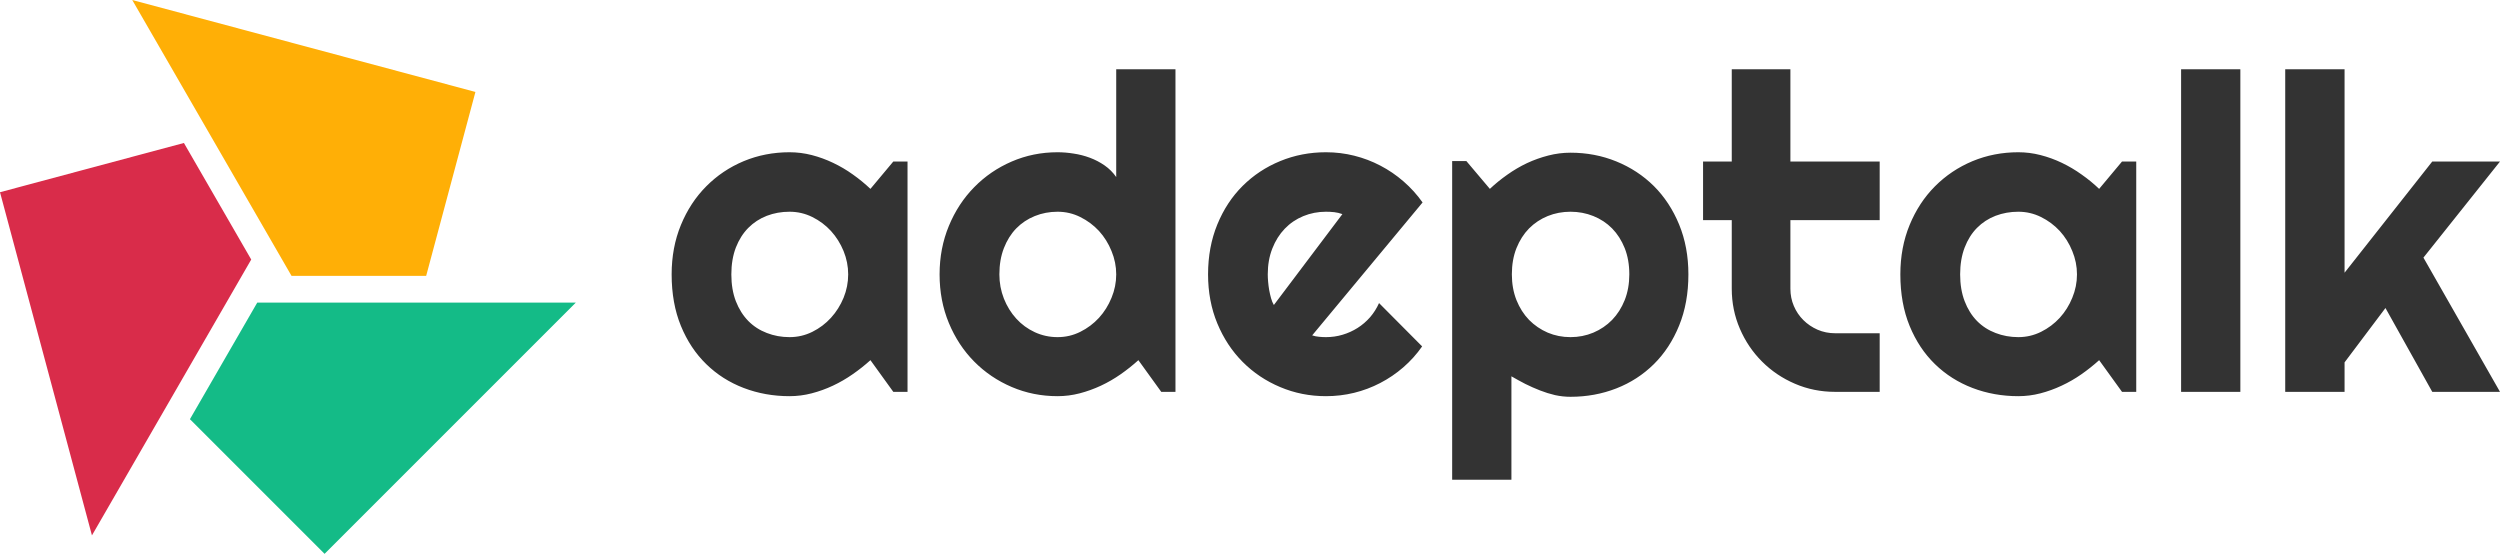 <?xml version="1.0" encoding="UTF-8"?>
<svg width="469px" height="103.9px" viewBox="0 0 469 103.9" version="1.1" xmlns="http://www.w3.org/2000/svg" xmlns:xlink="http://www.w3.org/1999/xlink">
    <title>Group 2</title>
    <g id="Page-1" stroke="none" stroke-width="1" fill="none" fill-rule="evenodd">
        <g id="Artboard" transform="translate(-462, -431)" fill-rule="nonzero">
            <g id="Group-2" transform="translate(462, 431)">
                <g id="Group">
                    <polygon id="Path" fill="#FFAF06" points="89.19 17.25 79.95 51.75 54.69 51.75 24.81 0"></polygon>
                    <polygon id="Path" fill="#14BB87" points="60.89 103.9 35.63 78.64 48.26 56.77 108.02 56.77"></polygon>
                    <polygon id="Path" fill="#D92C4A" points="0 36.06 34.5 26.82 47.13 48.69 17.25 100.44"></polygon>
                </g>
                <g id="Group" transform="translate(126, 13)" fill="#333333">
                    <path d="M44.252,17.301 L44.252,60.511 L41.585,60.511 L37.294,54.567 C36.244,55.516 35.129,56.399 33.947,57.216 C32.776,58.033 31.545,58.745 30.253,59.352 C28.96,59.959 27.629,60.439 26.26,60.792 C24.901,61.145 23.521,61.322 22.118,61.322 L22.118,61.322 C19.069,61.322 16.203,60.809 13.519,59.782 C10.835,58.756 8.494,57.266 6.495,55.312 C4.484,53.359 2.899,50.969 1.74,48.144 C0.58,45.318 0,42.095 0,38.475 L0,38.475 C0,35.109 0.58,32.018 1.74,29.204 C2.899,26.39 4.484,23.972 6.495,21.953 C8.494,19.933 10.835,18.36 13.519,17.234 C16.203,16.12 19.069,15.562 22.118,15.562 L22.118,15.562 C23.521,15.562 24.912,15.739 26.293,16.092 C27.662,16.445 28.993,16.931 30.286,17.549 C31.589,18.167 32.826,18.895 33.997,19.734 C35.168,20.562 36.267,21.462 37.294,22.433 L37.294,22.433 L41.585,17.301 L44.252,17.301 Z M33.119,38.475 L33.119,38.475 C33.119,36.974 32.832,35.517 32.257,34.104 C31.672,32.681 30.882,31.422 29.888,30.33 C28.894,29.248 27.729,28.376 26.392,27.714 C25.056,27.052 23.631,26.721 22.118,26.721 L22.118,26.721 C20.605,26.721 19.185,26.975 17.86,27.482 C16.523,28.001 15.364,28.757 14.381,29.75 C13.398,30.744 12.619,31.974 12.045,33.442 C11.481,34.921 11.2,36.599 11.2,38.475 L11.2,38.475 C11.2,40.363 11.481,42.04 12.045,43.508 C12.619,44.976 13.398,46.212 14.381,47.217 C15.364,48.21 16.523,48.96 17.86,49.468 C19.185,49.987 20.605,50.246 22.118,50.246 L22.118,50.246 C23.631,50.246 25.056,49.915 26.392,49.253 C27.729,48.591 28.894,47.713 29.888,46.621 C30.882,45.528 31.672,44.275 32.257,42.862 C32.832,41.45 33.119,39.987 33.119,38.475 Z M94.518,0 L94.518,60.511 L91.851,60.511 L87.56,54.567 C86.511,55.516 85.401,56.399 84.23,57.216 C83.059,58.033 81.828,58.745 80.535,59.352 C79.232,59.959 77.901,60.439 76.543,60.792 C75.184,61.145 73.803,61.322 72.401,61.322 L72.401,61.322 C69.352,61.322 66.486,60.748 63.802,59.6 C61.118,58.452 58.771,56.863 56.761,54.832 C54.751,52.801 53.166,50.39 52.006,47.597 C50.846,44.805 50.266,41.764 50.266,38.475 L50.266,38.475 C50.266,35.219 50.846,32.19 52.006,29.386 C53.166,26.583 54.751,24.16 56.761,22.118 C58.771,20.065 61.118,18.459 63.802,17.301 C66.486,16.142 69.352,15.562 72.401,15.562 L72.401,15.562 C73.373,15.562 74.378,15.645 75.416,15.811 C76.454,15.965 77.465,16.224 78.448,16.589 C79.431,16.953 80.353,17.433 81.215,18.029 C82.076,18.625 82.805,19.353 83.402,20.214 L83.402,20.214 L83.402,0 L94.518,0 Z M83.402,38.475 L83.402,38.475 C83.402,36.974 83.109,35.517 82.523,34.104 C81.949,32.681 81.165,31.422 80.171,30.33 C79.166,29.248 77.995,28.376 76.659,27.714 C75.333,27.052 73.914,26.721 72.401,26.721 L72.401,26.721 C70.887,26.721 69.463,26.991 68.126,27.532 C66.79,28.073 65.63,28.845 64.647,29.85 C63.664,30.865 62.891,32.101 62.327,33.558 C61.764,35.004 61.483,36.643 61.483,38.475 L61.483,38.475 C61.483,40.065 61.764,41.577 62.327,43.011 C62.891,44.435 63.664,45.688 64.647,46.77 C65.63,47.851 66.79,48.701 68.126,49.319 C69.463,49.937 70.887,50.246 72.401,50.246 L72.401,50.246 C73.914,50.246 75.333,49.915 76.659,49.253 C77.995,48.591 79.166,47.713 80.171,46.621 C81.165,45.528 81.949,44.275 82.523,42.862 C83.109,41.45 83.402,39.987 83.402,38.475 Z M140.875,24.982 L120.165,49.915 C120.596,50.059 121.027,50.147 121.457,50.18 C121.888,50.224 122.319,50.246 122.75,50.246 L122.75,50.246 C123.832,50.246 124.87,50.097 125.864,49.799 C126.87,49.501 127.808,49.076 128.681,48.524 C129.553,47.973 130.338,47.299 131.034,46.505 C131.718,45.71 132.276,44.827 132.707,43.856 L132.707,43.856 L140.792,51.985 C139.776,53.441 138.599,54.749 137.263,55.908 C135.927,57.067 134.48,58.049 132.922,58.855 C131.376,59.661 129.747,60.273 128.035,60.693 C126.323,61.112 124.561,61.322 122.75,61.322 L122.75,61.322 C119.712,61.322 116.852,60.753 114.168,59.617 C111.484,58.491 109.137,56.918 107.126,54.898 C105.116,52.879 103.531,50.472 102.371,47.68 C101.212,44.888 100.632,41.819 100.632,38.475 L100.632,38.475 C100.632,35.054 101.212,31.93 102.371,29.105 C103.531,26.279 105.116,23.868 107.126,21.87 C109.137,19.872 111.484,18.322 114.168,17.218 C116.852,16.114 119.712,15.562 122.75,15.562 L122.75,15.562 C124.561,15.562 126.328,15.777 128.051,16.208 C129.774,16.638 131.415,17.262 132.972,18.079 C134.518,18.884 135.965,19.872 137.313,21.042 C138.66,22.212 139.848,23.525 140.875,24.982 L140.875,24.982 Z M112.975,44.22 L125.831,27.168 C125.323,26.98 124.815,26.859 124.307,26.803 C123.81,26.748 123.291,26.721 122.75,26.721 L122.75,26.721 C121.248,26.721 119.828,26.997 118.492,27.548 C117.155,28.1 115.996,28.889 115.013,29.916 C114.03,30.942 113.256,32.173 112.693,33.608 C112.119,35.054 111.832,36.676 111.832,38.475 L111.832,38.475 C111.832,38.884 111.854,39.342 111.898,39.849 C111.942,40.368 112.008,40.887 112.097,41.406 C112.196,41.935 112.312,42.443 112.445,42.929 C112.577,43.414 112.754,43.845 112.975,44.22 L112.975,44.22 Z M157.542,57.597 L157.542,77 L146.425,77 L146.425,17.218 L149.092,17.218 L153.499,22.433 C154.493,21.495 155.587,20.606 156.78,19.767 C157.961,18.929 159.193,18.206 160.474,17.599 C161.755,17.003 163.086,16.528 164.467,16.175 C165.837,15.822 167.223,15.645 168.626,15.645 L168.626,15.645 C171.674,15.645 174.54,16.191 177.224,17.284 C179.908,18.377 182.255,19.916 184.265,21.903 C186.265,23.901 187.844,26.307 189.004,29.121 C190.163,31.936 190.743,35.054 190.743,38.475 L190.743,38.475 C190.743,42.04 190.163,45.241 189.004,48.077 C187.844,50.925 186.265,53.337 184.265,55.312 C182.255,57.299 179.908,58.816 177.224,59.865 C174.54,60.913 171.674,61.438 168.626,61.438 L168.626,61.438 C167.654,61.438 166.687,61.333 165.726,61.123 C164.776,60.902 163.837,60.61 162.91,60.246 C161.971,59.882 161.049,59.473 160.143,59.021 C159.248,58.557 158.381,58.082 157.542,57.597 L157.542,57.597 Z M179.66,38.475 L179.66,38.475 C179.66,36.643 179.372,35.004 178.798,33.558 C178.213,32.101 177.423,30.865 176.429,29.85 C175.435,28.845 174.264,28.073 172.917,27.532 C171.569,26.991 170.139,26.721 168.626,26.721 L168.626,26.721 C167.112,26.721 165.688,26.991 164.351,27.532 C163.026,28.073 161.86,28.845 160.855,29.85 C159.861,30.865 159.072,32.101 158.486,33.558 C157.912,35.004 157.625,36.643 157.625,38.475 L157.625,38.475 C157.625,40.23 157.912,41.836 158.486,43.293 C159.072,44.75 159.861,45.991 160.855,47.018 C161.86,48.033 163.026,48.828 164.351,49.402 C165.688,49.965 167.112,50.246 168.626,50.246 L168.626,50.246 C170.139,50.246 171.569,49.965 172.917,49.402 C174.264,48.828 175.435,48.033 176.429,47.018 C177.423,45.991 178.213,44.75 178.798,43.293 C179.372,41.836 179.66,40.23 179.66,38.475 Z M226.629,60.511 L218.262,60.511 C215.589,60.511 213.077,60.003 210.724,58.988 C208.382,57.983 206.328,56.598 204.561,54.832 C202.794,53.066 201.407,51.013 200.402,48.673 C199.386,46.323 198.878,43.817 198.878,41.157 L198.878,41.157 L198.878,28.293 L193.494,28.293 L193.494,17.301 L198.878,17.301 L198.878,0 L209.879,0 L209.879,17.301 L226.629,17.301 L226.629,28.293 L209.879,28.293 L209.879,41.157 C209.879,42.316 210.094,43.398 210.525,44.402 C210.956,45.417 211.552,46.3 212.314,47.051 C213.065,47.801 213.955,48.403 214.982,48.856 C216.009,49.297 217.102,49.518 218.262,49.518 L218.262,49.518 L226.629,49.518 L226.629,60.511 Z M274.758,17.301 L274.758,60.511 L272.09,60.511 L267.799,54.567 C266.75,55.516 265.64,56.399 264.469,57.216 C263.299,58.033 262.062,58.745 260.758,59.352 C259.466,59.959 258.141,60.439 256.782,60.792 C255.423,61.145 254.043,61.322 252.64,61.322 L252.64,61.322 C249.592,61.322 246.725,60.809 244.041,59.782 C241.357,58.756 239.01,57.266 237,55.312 C234.99,53.359 233.405,50.969 232.245,48.144 C231.086,45.318 230.506,42.095 230.506,38.475 L230.506,38.475 C230.506,35.109 231.086,32.018 232.245,29.204 C233.405,26.39 234.99,23.972 237,21.953 C239.01,19.933 241.357,18.36 244.041,17.234 C246.725,16.12 249.592,15.562 252.64,15.562 L252.64,15.562 C254.043,15.562 255.429,15.739 256.799,16.092 C258.179,16.445 259.516,16.931 260.808,17.549 C262.1,18.167 263.332,18.895 264.502,19.734 C265.684,20.562 266.783,21.462 267.799,22.433 L267.799,22.433 L272.09,17.301 L274.758,17.301 Z M263.641,38.475 L263.641,38.475 C263.641,36.974 263.348,35.517 262.763,34.104 C262.189,32.681 261.404,31.422 260.41,30.33 C259.405,29.248 258.234,28.376 256.898,27.714 C255.561,27.052 254.142,26.721 252.64,26.721 L252.64,26.721 C251.127,26.721 249.702,26.975 248.366,27.482 C247.029,28.001 245.869,28.757 244.886,29.75 C243.903,30.744 243.13,31.974 242.567,33.442 C242.004,34.921 241.722,36.599 241.722,38.475 L241.722,38.475 C241.722,40.363 242.004,42.04 242.567,43.508 C243.13,44.976 243.903,46.212 244.886,47.217 C245.869,48.21 247.029,48.96 248.366,49.468 C249.702,49.987 251.127,50.246 252.64,50.246 L252.64,50.246 C254.142,50.246 255.561,49.915 256.898,49.253 C258.234,48.591 259.405,47.713 260.41,46.621 C261.404,45.528 262.189,44.275 262.763,42.862 C263.348,41.45 263.641,39.987 263.641,38.475 Z M294.291,0 L294.291,60.511 L283.174,60.511 L283.174,0 L294.291,0 Z M313.841,54.981 L313.841,60.511 L302.707,60.511 L302.707,0 L313.841,0 L313.841,38.161 L330.293,17.301 L343,17.301 L328.636,35.33 L343,60.511 L330.293,60.511 L321.512,44.783 L313.841,54.981 Z" id="Shape"></path>
                </g>
            </g>
        </g>
    </g>
</svg>
